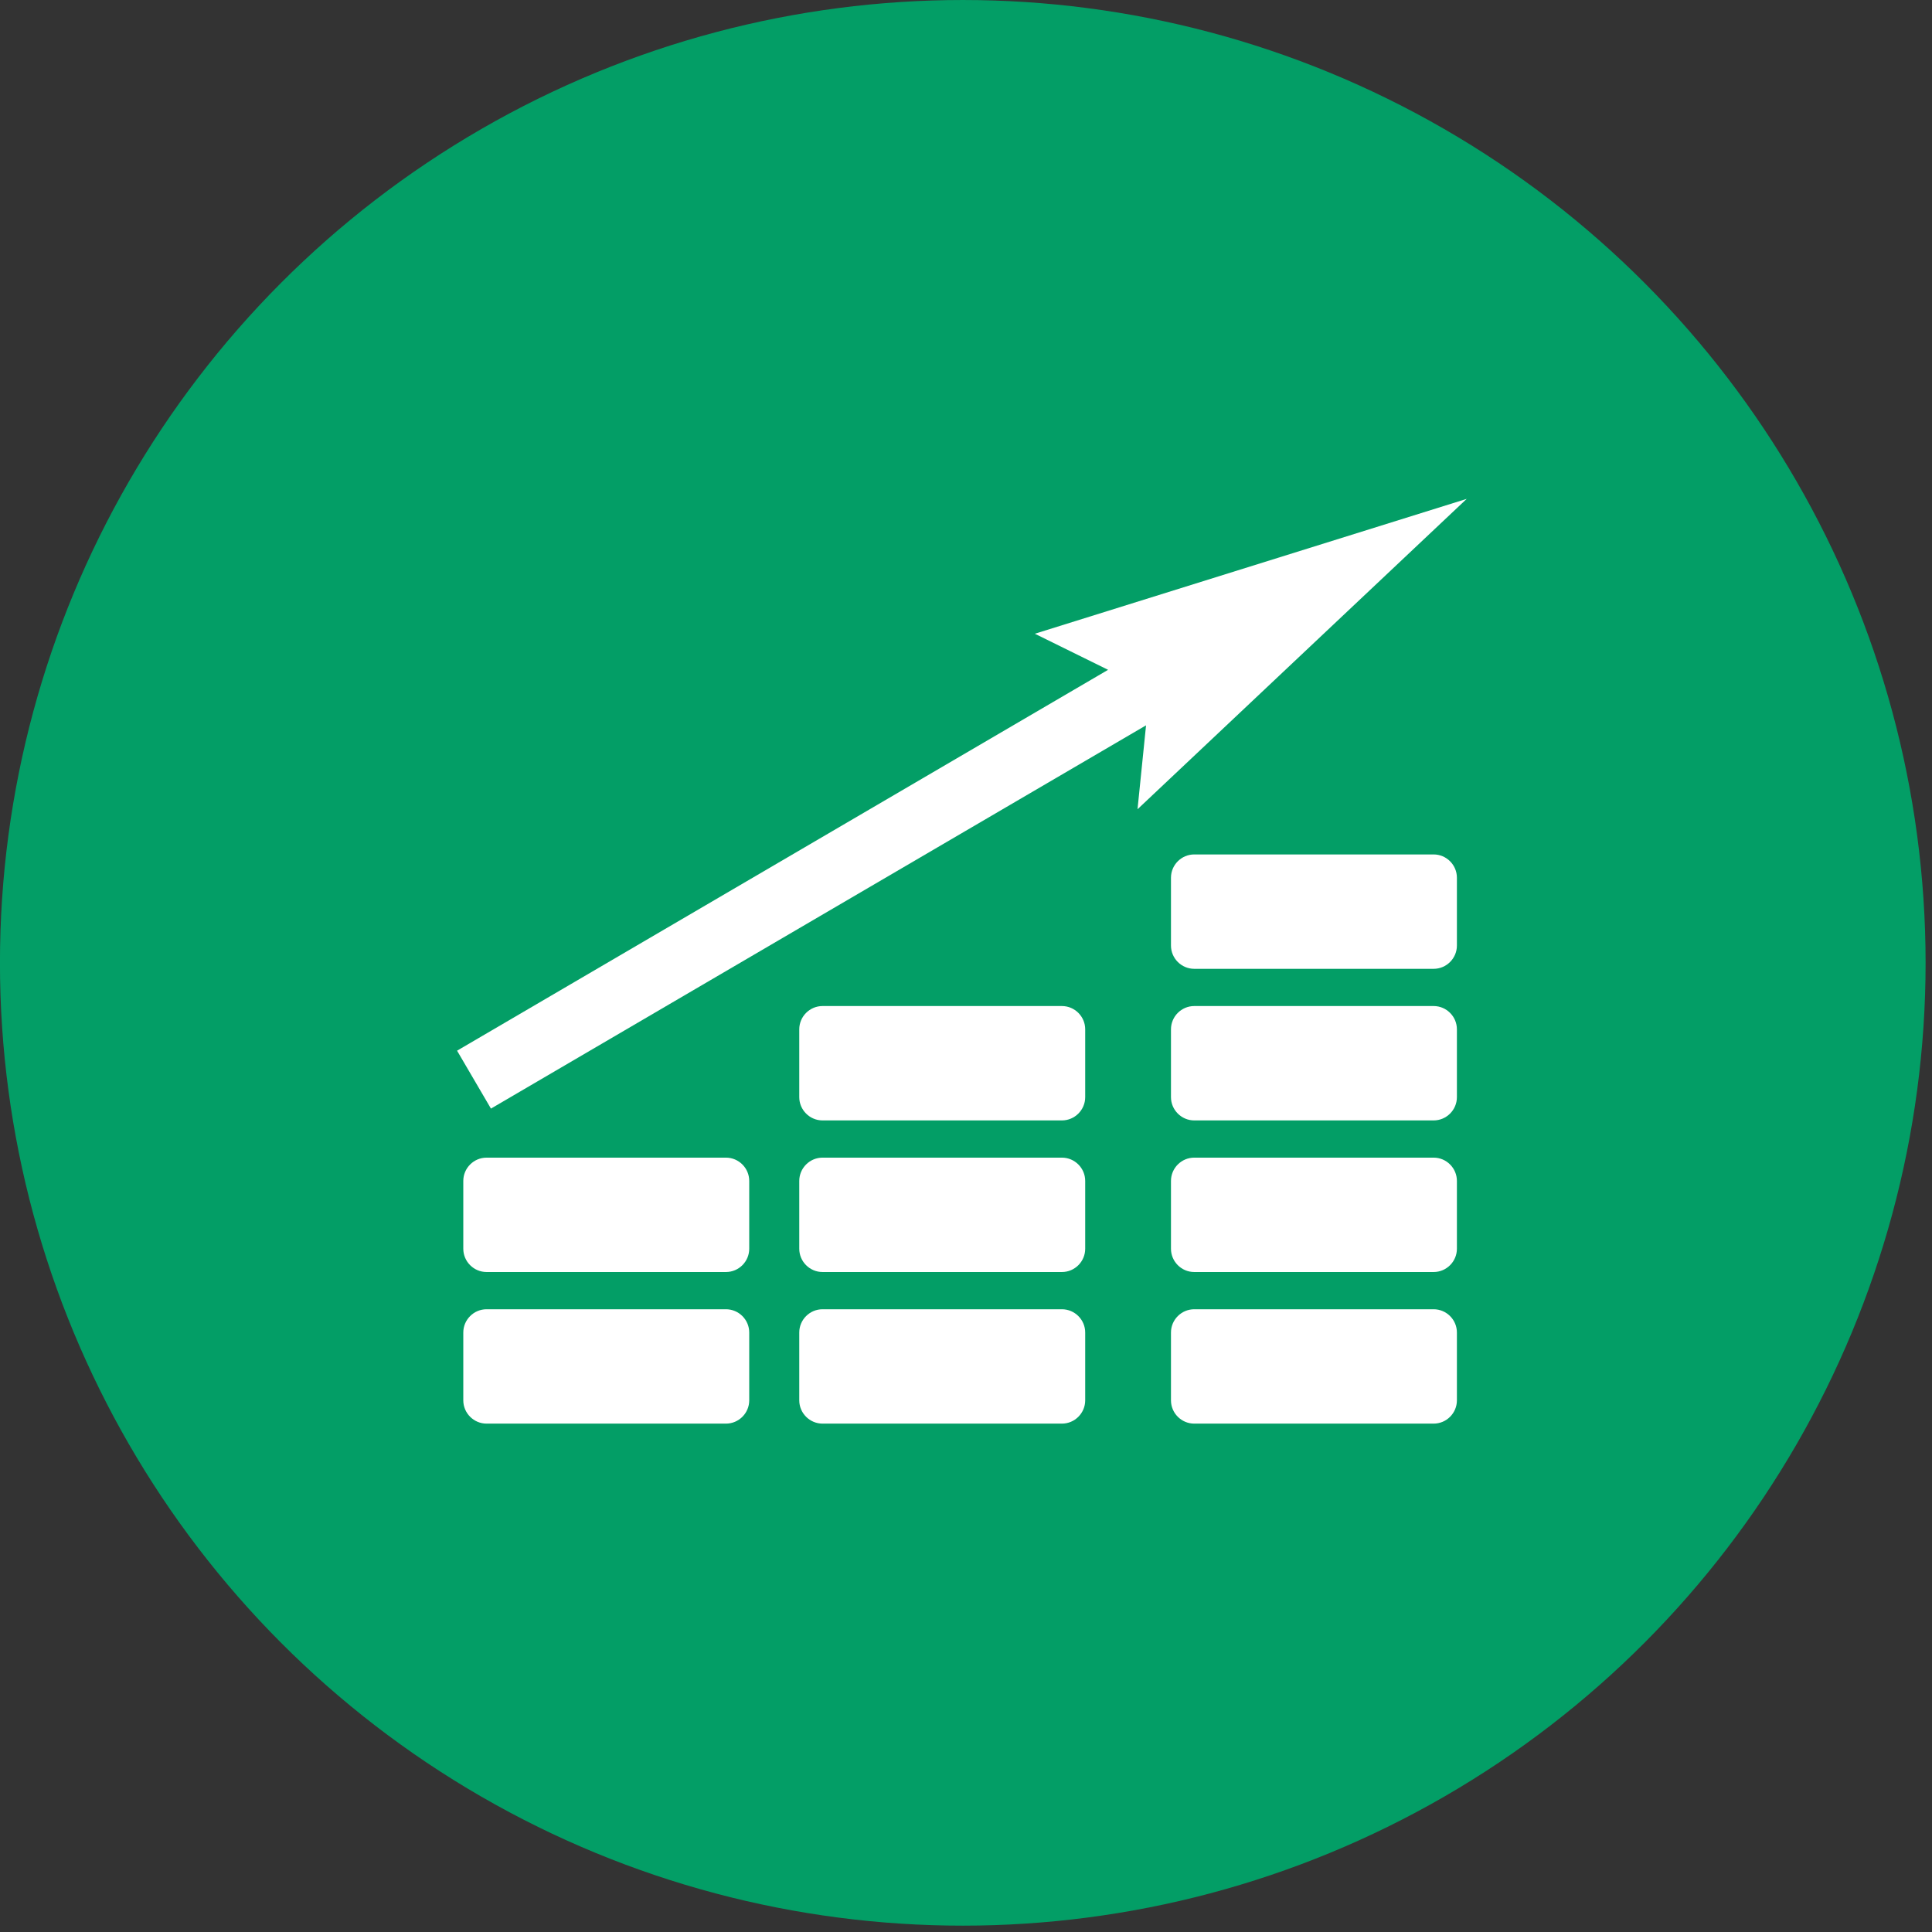 <?xml version="1.0" encoding="UTF-8" standalone="no"?>
<!DOCTYPE svg PUBLIC "-//W3C//DTD SVG 1.1//EN" "http://www.w3.org/Graphics/SVG/1.1/DTD/svg11.dtd">
<svg width="100%" height="100%" viewBox="0 0 296 296" version="1.1" xmlns="http://www.w3.org/2000/svg" xmlns:xlink="http://www.w3.org/1999/xlink" xml:space="preserve" xmlns:serif="http://www.serif.com/" style="fill-rule:evenodd;clip-rule:evenodd;stroke-linejoin:round;stroke-miterlimit:2;">
    <rect x="0" y="0" width="296" height="296" fill="#333333" stroke="none"/>
    <g transform="matrix(1,0,0,1,-1967.43,-170.706)">
        <g>
            <g transform="matrix(1,0,0,1,1697.51,-67.876)">
                <circle cx="417.426" cy="386.096" r="147.513" style="fill:rgb(3,158,102);"/>
            </g>
            <g transform="matrix(1.288,0,0,1.288,1723.79,-340.675)">
                <path d="M363.629,456.376L312.258,472.419L320.969,476.711L243.53,522.015L247.56,528.903L325.485,483.314L324.471,493.295L363.629,456.376Z" style="fill:white;fill-rule:nonzero;"/>
                <path d="M275.515,534.738L247.039,534.738C245.517,534.738 244.271,535.984 244.271,537.506L244.271,545.576C244.271,547.098 245.517,548.343 247.039,548.343L275.515,548.343C277.038,548.343 278.283,547.098 278.283,545.576L278.283,537.506C278.283,535.984 277.038,534.738 275.515,534.738Z" style="fill:white;fill-rule:nonzero;"/>
                <path d="M275.515,552.772L247.039,552.772C245.517,552.772 244.271,554.017 244.271,555.539L244.271,563.609C244.271,565.131 245.517,566.376 247.039,566.376L275.515,566.376C277.038,566.376 278.283,565.131 278.283,563.609L278.283,555.539C278.283,554.017 277.038,552.772 275.515,552.772Z" style="fill:white;fill-rule:nonzero;"/>
                <path d="M315.479,534.738L287.003,534.738C285.48,534.738 284.235,535.984 284.235,537.506L284.235,545.576C284.235,547.098 285.48,548.343 287.003,548.343L315.479,548.343C317.001,548.343 318.247,547.098 318.247,545.576L318.247,537.506C318.247,535.984 317.001,534.738 315.479,534.738Z" style="fill:white;fill-rule:nonzero;"/>
                <path d="M315.479,552.772L287.003,552.772C285.48,552.772 284.235,554.017 284.235,555.539L284.235,563.609C284.235,565.131 285.48,566.376 287.003,566.376L315.479,566.376C317.001,566.376 318.247,565.131 318.247,563.609L318.247,555.539C318.247,554.017 317.001,552.772 315.479,552.772Z" style="fill:white;fill-rule:nonzero;"/>
                <path d="M315.479,516.705L287.003,516.705C285.48,516.705 284.235,517.951 284.235,519.474L284.235,527.542C284.235,529.064 285.48,530.31 287.003,530.31L315.479,530.31C317.001,530.31 318.247,529.064 318.247,527.542L318.247,519.474C318.247,517.951 317.001,516.705 315.479,516.705Z" style="fill:white;fill-rule:nonzero;"/>
                <path d="M359.695,534.738L331.218,534.738C329.695,534.738 328.45,535.984 328.45,537.506L328.45,545.576C328.45,547.098 329.695,548.343 331.218,548.343L359.695,548.343C361.217,548.343 362.462,547.098 362.462,545.576L362.462,537.506C362.462,535.984 361.217,534.738 359.695,534.738Z" style="fill:white;fill-rule:nonzero;"/>
                <path d="M359.695,552.772L331.218,552.772C329.695,552.772 328.45,554.017 328.45,555.539L328.45,563.609C328.45,565.131 329.695,566.376 331.218,566.376L359.695,566.376C361.217,566.376 362.462,565.131 362.462,563.609L362.462,555.539C362.462,554.017 361.217,552.772 359.695,552.772Z" style="fill:white;fill-rule:nonzero;"/>
                <path d="M359.695,516.705L331.218,516.705C329.695,516.705 328.45,517.951 328.45,519.474L328.45,527.542C328.45,529.064 329.695,530.31 331.218,530.31L359.695,530.31C361.217,530.31 362.462,529.064 362.462,527.542L362.462,519.474C362.462,517.951 361.217,516.705 359.695,516.705Z" style="fill:white;fill-rule:nonzero;"/>
                <path d="M359.695,498.672L331.218,498.672C329.695,498.672 328.45,499.918 328.45,501.44L328.45,509.509C328.45,511.032 329.695,512.277 331.218,512.277L359.695,512.277C361.217,512.277 362.462,511.032 362.462,509.509L362.462,501.44C362.462,499.918 361.217,498.672 359.695,498.672Z" style="fill:white;fill-rule:nonzero;"/>
            </g>
        </g>
    </g>
</svg>
